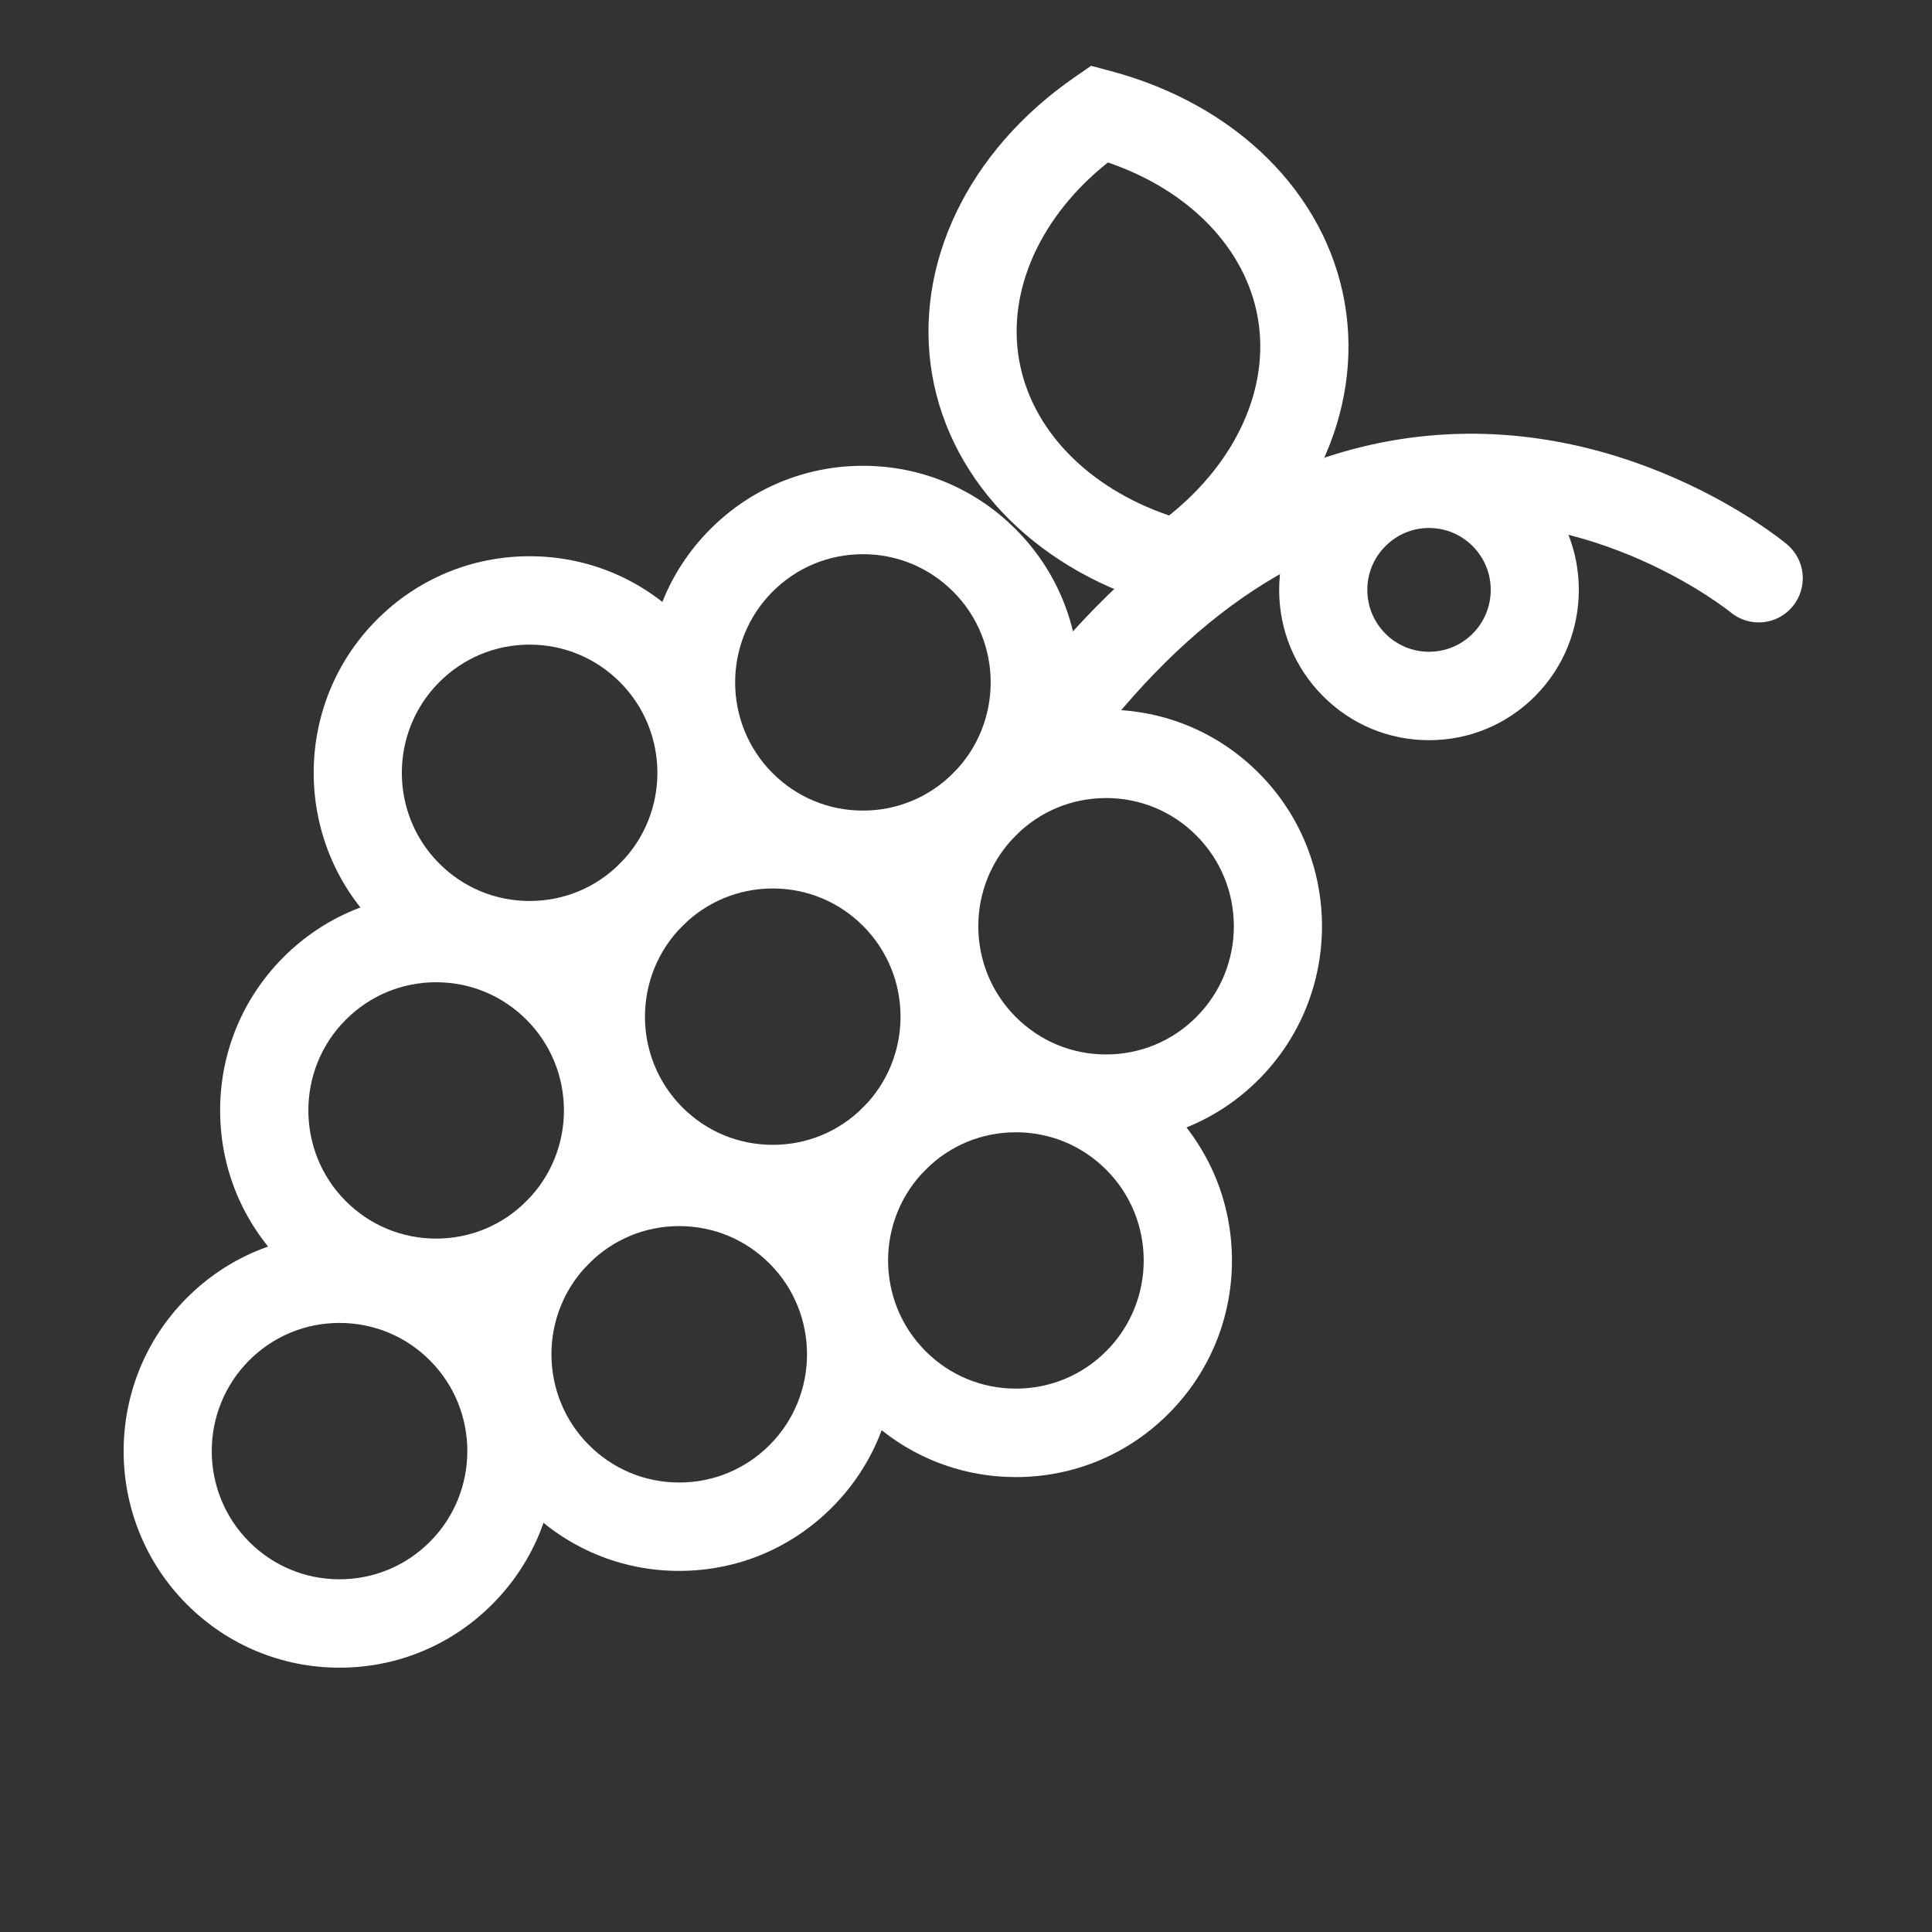 <?xml version="1.0" encoding="UTF-8"?> <svg xmlns="http://www.w3.org/2000/svg" width="32" height="32" viewBox="0 0 32 32" fill="none"><rect x="0" y="0" width="32" height="32" fill="#333333" stroke="none"/><path d="M19.641 10.139L19.316 10.052C17.24 9.499 15.755 8.026 15.44 6.21C15.126 4.393 16.028 2.504 17.796 1.281L18.072 1.09L18.397 1.177C20.473 1.729 21.958 3.201 22.273 5.018C22.589 6.836 21.686 8.724 19.918 9.947L19.641 10.139ZM18.35 2.691C17.238 3.576 16.678 4.803 16.879 5.959C17.079 7.115 18.019 8.08 19.364 8.538C20.475 7.652 21.035 6.425 20.834 5.269C20.634 4.114 19.694 3.148 18.35 2.691Z" fill="white"></path><path d="M8.772 16.388C7.816 16.388 6.918 16.015 6.242 15.337C4.847 13.938 4.847 11.662 6.242 10.264C6.918 9.586 7.816 9.213 8.772 9.213C9.728 9.213 10.626 9.586 11.302 10.264C11.978 10.941 12.35 11.842 12.35 12.8C12.35 13.759 11.978 14.66 11.302 15.337C10.626 16.015 9.728 16.388 8.772 16.388ZM8.772 10.677C8.207 10.677 7.675 10.898 7.275 11.299C6.449 12.127 6.449 13.474 7.275 14.302C7.675 14.703 8.207 14.923 8.772 14.923C9.338 14.923 9.869 14.703 10.269 14.302C11.095 13.474 11.095 12.127 10.269 11.299C9.869 10.898 9.337 10.677 8.772 10.677Z" fill="white"></path><path d="M12.8 20.427C11.844 20.427 10.945 20.054 10.269 19.376C9.594 18.699 9.221 17.798 9.221 16.84C9.221 15.882 9.594 14.98 10.269 14.303C10.945 13.625 11.844 13.252 12.8 13.252C13.755 13.252 14.653 13.625 15.329 14.303C16.725 15.701 16.725 17.977 15.329 19.376C14.653 20.054 13.755 20.427 12.8 20.427ZM12.8 14.716C12.234 14.716 11.702 14.937 11.302 15.338C10.476 16.166 10.476 17.513 11.302 18.341C11.702 18.742 12.234 18.962 12.8 18.962C13.365 18.962 13.897 18.742 14.297 18.341C15.122 17.513 15.122 16.166 14.297 15.338C13.897 14.937 13.365 14.716 12.8 14.716Z" fill="white"></path><path d="M16.826 24.465C15.871 24.465 14.972 24.091 14.297 23.414C12.901 22.015 12.901 19.739 14.297 18.34C14.972 17.663 15.871 17.289 16.826 17.289C17.782 17.289 18.681 17.662 19.357 18.34C20.032 19.017 20.405 19.919 20.405 20.877C20.405 21.835 20.032 22.736 19.357 23.413C18.681 24.091 17.782 24.465 16.826 24.465ZM16.826 18.754C16.261 18.754 15.729 18.974 15.329 19.376C14.503 20.203 14.503 21.55 15.329 22.378C15.729 22.779 16.261 23 16.826 23C17.392 23 17.924 22.779 18.324 22.378C19.15 21.55 19.15 20.203 18.324 19.376C17.923 18.974 17.392 18.754 16.826 18.754Z" fill="white"></path><path d="M11.25 26.019C10.294 26.019 9.396 25.646 8.72 24.968C7.325 23.569 7.325 21.294 8.72 19.895C9.396 19.217 10.294 18.844 11.25 18.844C12.206 18.844 13.104 19.217 13.78 19.895C14.456 20.572 14.828 21.473 14.828 22.431C14.828 23.39 14.456 24.291 13.78 24.968C13.104 25.646 12.206 26.019 11.25 26.019ZM11.25 20.308C10.684 20.308 10.153 20.529 9.753 20.93C8.927 21.758 8.927 23.105 9.753 23.933C10.153 24.334 10.684 24.555 11.25 24.555C11.816 24.555 12.348 24.334 12.748 23.933C13.573 23.105 13.573 21.758 12.748 20.93C12.348 20.529 11.816 20.308 11.25 20.308Z" fill="white"></path><path d="M5.624 27.622C4.668 27.622 3.77 27.249 3.094 26.572C1.699 25.173 1.699 22.897 3.094 21.498C3.77 20.82 4.668 20.447 5.624 20.447C6.579 20.447 7.478 20.82 8.153 21.498C8.83 22.176 9.202 23.077 9.202 24.035C9.202 24.993 8.83 25.894 8.153 26.572C7.478 27.249 6.579 27.622 5.624 27.622ZM5.624 21.912C5.058 21.912 4.526 22.132 4.126 22.533C3.301 23.361 3.301 24.708 4.126 25.536C4.526 25.937 5.058 26.158 5.624 26.158C6.189 26.158 6.721 25.937 7.121 25.536C7.947 24.708 7.947 23.361 7.121 22.533C6.721 22.132 6.189 21.912 5.624 21.912Z" fill="white"></path><path d="M7.224 21.98C6.268 21.98 5.37 21.606 4.694 20.929C4.018 20.251 3.646 19.35 3.646 18.392C3.646 17.434 4.018 16.533 4.694 15.855C5.37 15.178 6.268 14.805 7.224 14.805C8.18 14.805 9.078 15.178 9.754 15.855C11.149 17.254 11.149 19.53 9.754 20.929C9.078 21.606 8.18 21.98 7.224 21.98ZM7.224 16.269C6.658 16.269 6.126 16.49 5.726 16.891C4.901 17.718 4.901 19.066 5.726 19.893C6.126 20.294 6.658 20.515 7.224 20.515C7.79 20.515 8.321 20.294 8.721 19.893C9.547 19.066 9.547 17.718 8.721 16.891C8.321 16.49 7.79 16.269 7.224 16.269Z" fill="white"></path><path d="M18.32 18.929C17.364 18.929 16.466 18.556 15.79 17.878C15.115 17.2 14.742 16.3 14.742 15.341C14.742 14.383 15.115 13.482 15.79 12.805C16.466 12.127 17.364 11.754 18.32 11.754C19.276 11.754 20.175 12.127 20.85 12.805C22.245 14.203 22.245 16.479 20.85 17.878C20.175 18.556 19.276 18.929 18.32 18.929ZM18.32 13.218C17.754 13.218 17.223 13.439 16.823 13.84C15.997 14.668 15.997 16.015 16.823 16.843C17.223 17.244 17.754 17.465 18.32 17.465C18.886 17.465 19.418 17.244 19.817 16.843C20.643 16.015 20.643 14.668 19.817 13.84C19.418 13.439 18.886 13.218 18.32 13.218Z" fill="white"></path><path d="M14.293 14.89C13.337 14.89 12.438 14.517 11.763 13.839C10.367 12.441 10.367 10.165 11.763 8.766C12.438 8.088 13.337 7.715 14.293 7.715C15.249 7.715 16.147 8.088 16.823 8.766C17.499 9.443 17.871 10.344 17.871 11.303C17.871 12.261 17.499 13.162 16.823 13.839C16.147 14.517 15.249 14.89 14.293 14.89ZM14.293 9.179C13.727 9.179 13.195 9.4 12.795 9.801C11.97 10.629 11.97 11.976 12.795 12.804C13.195 13.205 13.727 13.426 14.293 13.426C14.858 13.426 15.39 13.205 15.79 12.804C16.615 11.976 16.615 10.629 15.79 9.801C15.39 9.4 14.858 9.179 14.293 9.179Z" fill="white"></path><path d="M23.669 12.26C23.006 12.26 22.383 12.001 21.914 11.531C21.445 11.06 21.187 10.435 21.187 9.771C21.187 9.106 21.445 8.48 21.914 8.01C22.383 7.54 23.006 7.281 23.669 7.281C23.971 7.281 24.266 7.335 24.547 7.442C24.878 7.567 25.173 7.759 25.425 8.011C26.392 8.981 26.392 10.56 25.425 11.531C24.956 12.001 24.333 12.26 23.669 12.26ZM23.669 8.745C23.396 8.745 23.14 8.852 22.947 9.046C22.754 9.239 22.647 9.497 22.647 9.77C22.647 10.044 22.754 10.301 22.947 10.495C23.14 10.689 23.396 10.795 23.669 10.795C23.942 10.795 24.199 10.689 24.392 10.495C24.791 10.095 24.791 9.445 24.392 9.046C24.288 8.942 24.167 8.863 24.032 8.811C23.916 8.768 23.794 8.745 23.669 8.745Z" fill="white"></path><path d="M16.979 13.381C16.836 13.381 16.692 13.339 16.566 13.252C16.233 13.023 16.149 12.567 16.377 12.234C18.393 9.293 20.727 7.618 23.313 7.257C26.838 6.764 29.485 8.921 29.595 9.013C29.906 9.271 29.949 9.732 29.692 10.044C29.435 10.355 28.976 10.399 28.665 10.142C28.643 10.124 26.38 8.298 23.498 8.709C21.341 9.017 19.35 10.482 17.581 13.063C17.44 13.27 17.211 13.381 16.979 13.381Z" fill="white"></path></svg> 